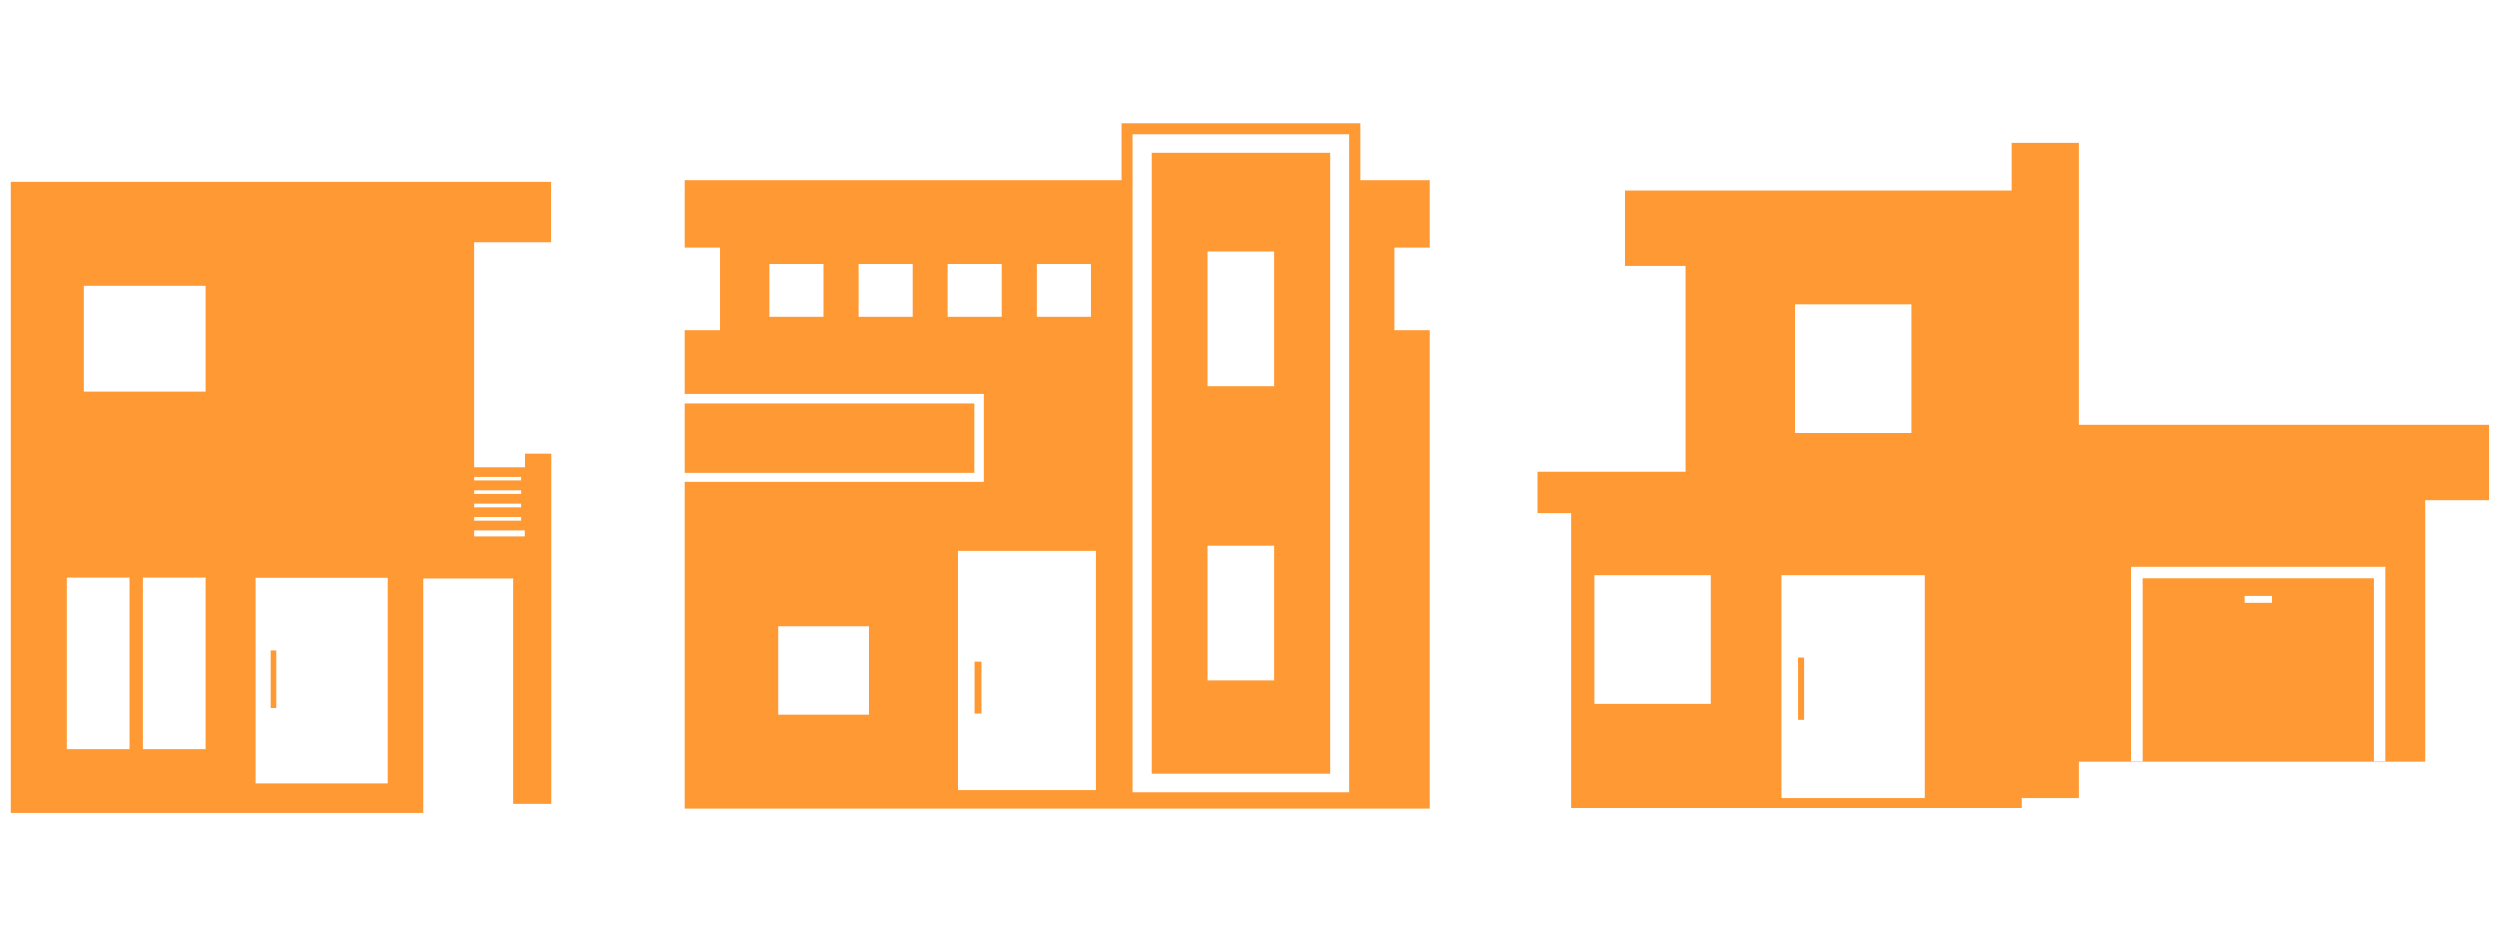 <svg xmlns="http://www.w3.org/2000/svg" width="116" height="44" viewBox="0 0 116 44"><g fill="#F93"><path d="M45.21 18.72H31.77v3.22h13.44v-3.22zM61.72 7.09h-8.28V35.9h8.28V7.09zm-2.6 24.48h-3.09v-6.25h3.09v6.25zm0-13.65h-3.09v-6.25h3.09v6.25z"/><path d="M66.34 11.49V8.36h-3.22V5.72H52.04v2.64H31.77v3.13h1.64v3.83h-1.64v2.96h13.88v4.08H31.77v15.16h34.57v-22.2H64.7v-3.83h1.64zm-18.23.76h2.51v2.45h-2.51v-2.45zm-9.9 2.45H35.7v-2.45h2.51v2.45zm4.14 0h-2.51v-2.45h2.51v2.45zm1.62 0v-2.45h2.51v2.45h-2.51zm-3.65 18.46h-4.21v-4.1h4.21v4.1zm10.53 3.5h-6.4v-11.1h6.4v11.1zm11.75.1H52.55V6.23H62.6v30.53z"/><path d="M45.54 30.7h-.32v2.41h.32V30.7zM83.71 30.51h-.28v2.89h.28v-2.89zM110.14 35.36h.54v-.02h-.54v.02zM98.88 35.36h.54v-.02h-.54v.02z"/><path d="M96.46 19.71V6.63h-3.12v2.21H75.4v3.5h2.81v9.55h-6.87v1.92h1.56v13.68h20.91v-.46h2.65v-1.69h2.42V26.3h11.8v9.04h1.85V23.21h2.96v-3.5H96.46zm-13.17-5.59h5.4v5.97h-5.4v-5.97zm-3.91 18.54h-5.4v-5.97h5.4v5.97zm9.94 4.37H82.66V26.69h6.65v10.34z"/><path d="M99.42 26.83v8.51h10.73v-8.51H99.42zm6 1.14h-1.27v-.32h1.27v.32zM25.57 11.24v-2.8H.5v29.28h19.14V26.84h4.17V37.3h1.77V21.05h-1.22v.63H22V11.24h3.57zM6.02 34.76H3.1V26.8h2.91v7.96zm3.52 0H6.63V26.8h2.91v7.96zm0-16.59H3.89v-4.91h5.65v4.91zm8.45 18.18h-6.13v-9.54h6.13v9.54zM22 22.75h2.18v.17H22v-.17zm0 .62h2.18v.17H22v-.17zm0 .62h2.18v.17H22v-.17zm2.35.62v.28H22v-.28h2.35zm-.17-2.48v.16H22v-.16h2.18z"/><path d="M12.82 30.18h-.26v2.67h.26v-2.67z"/></g></svg>